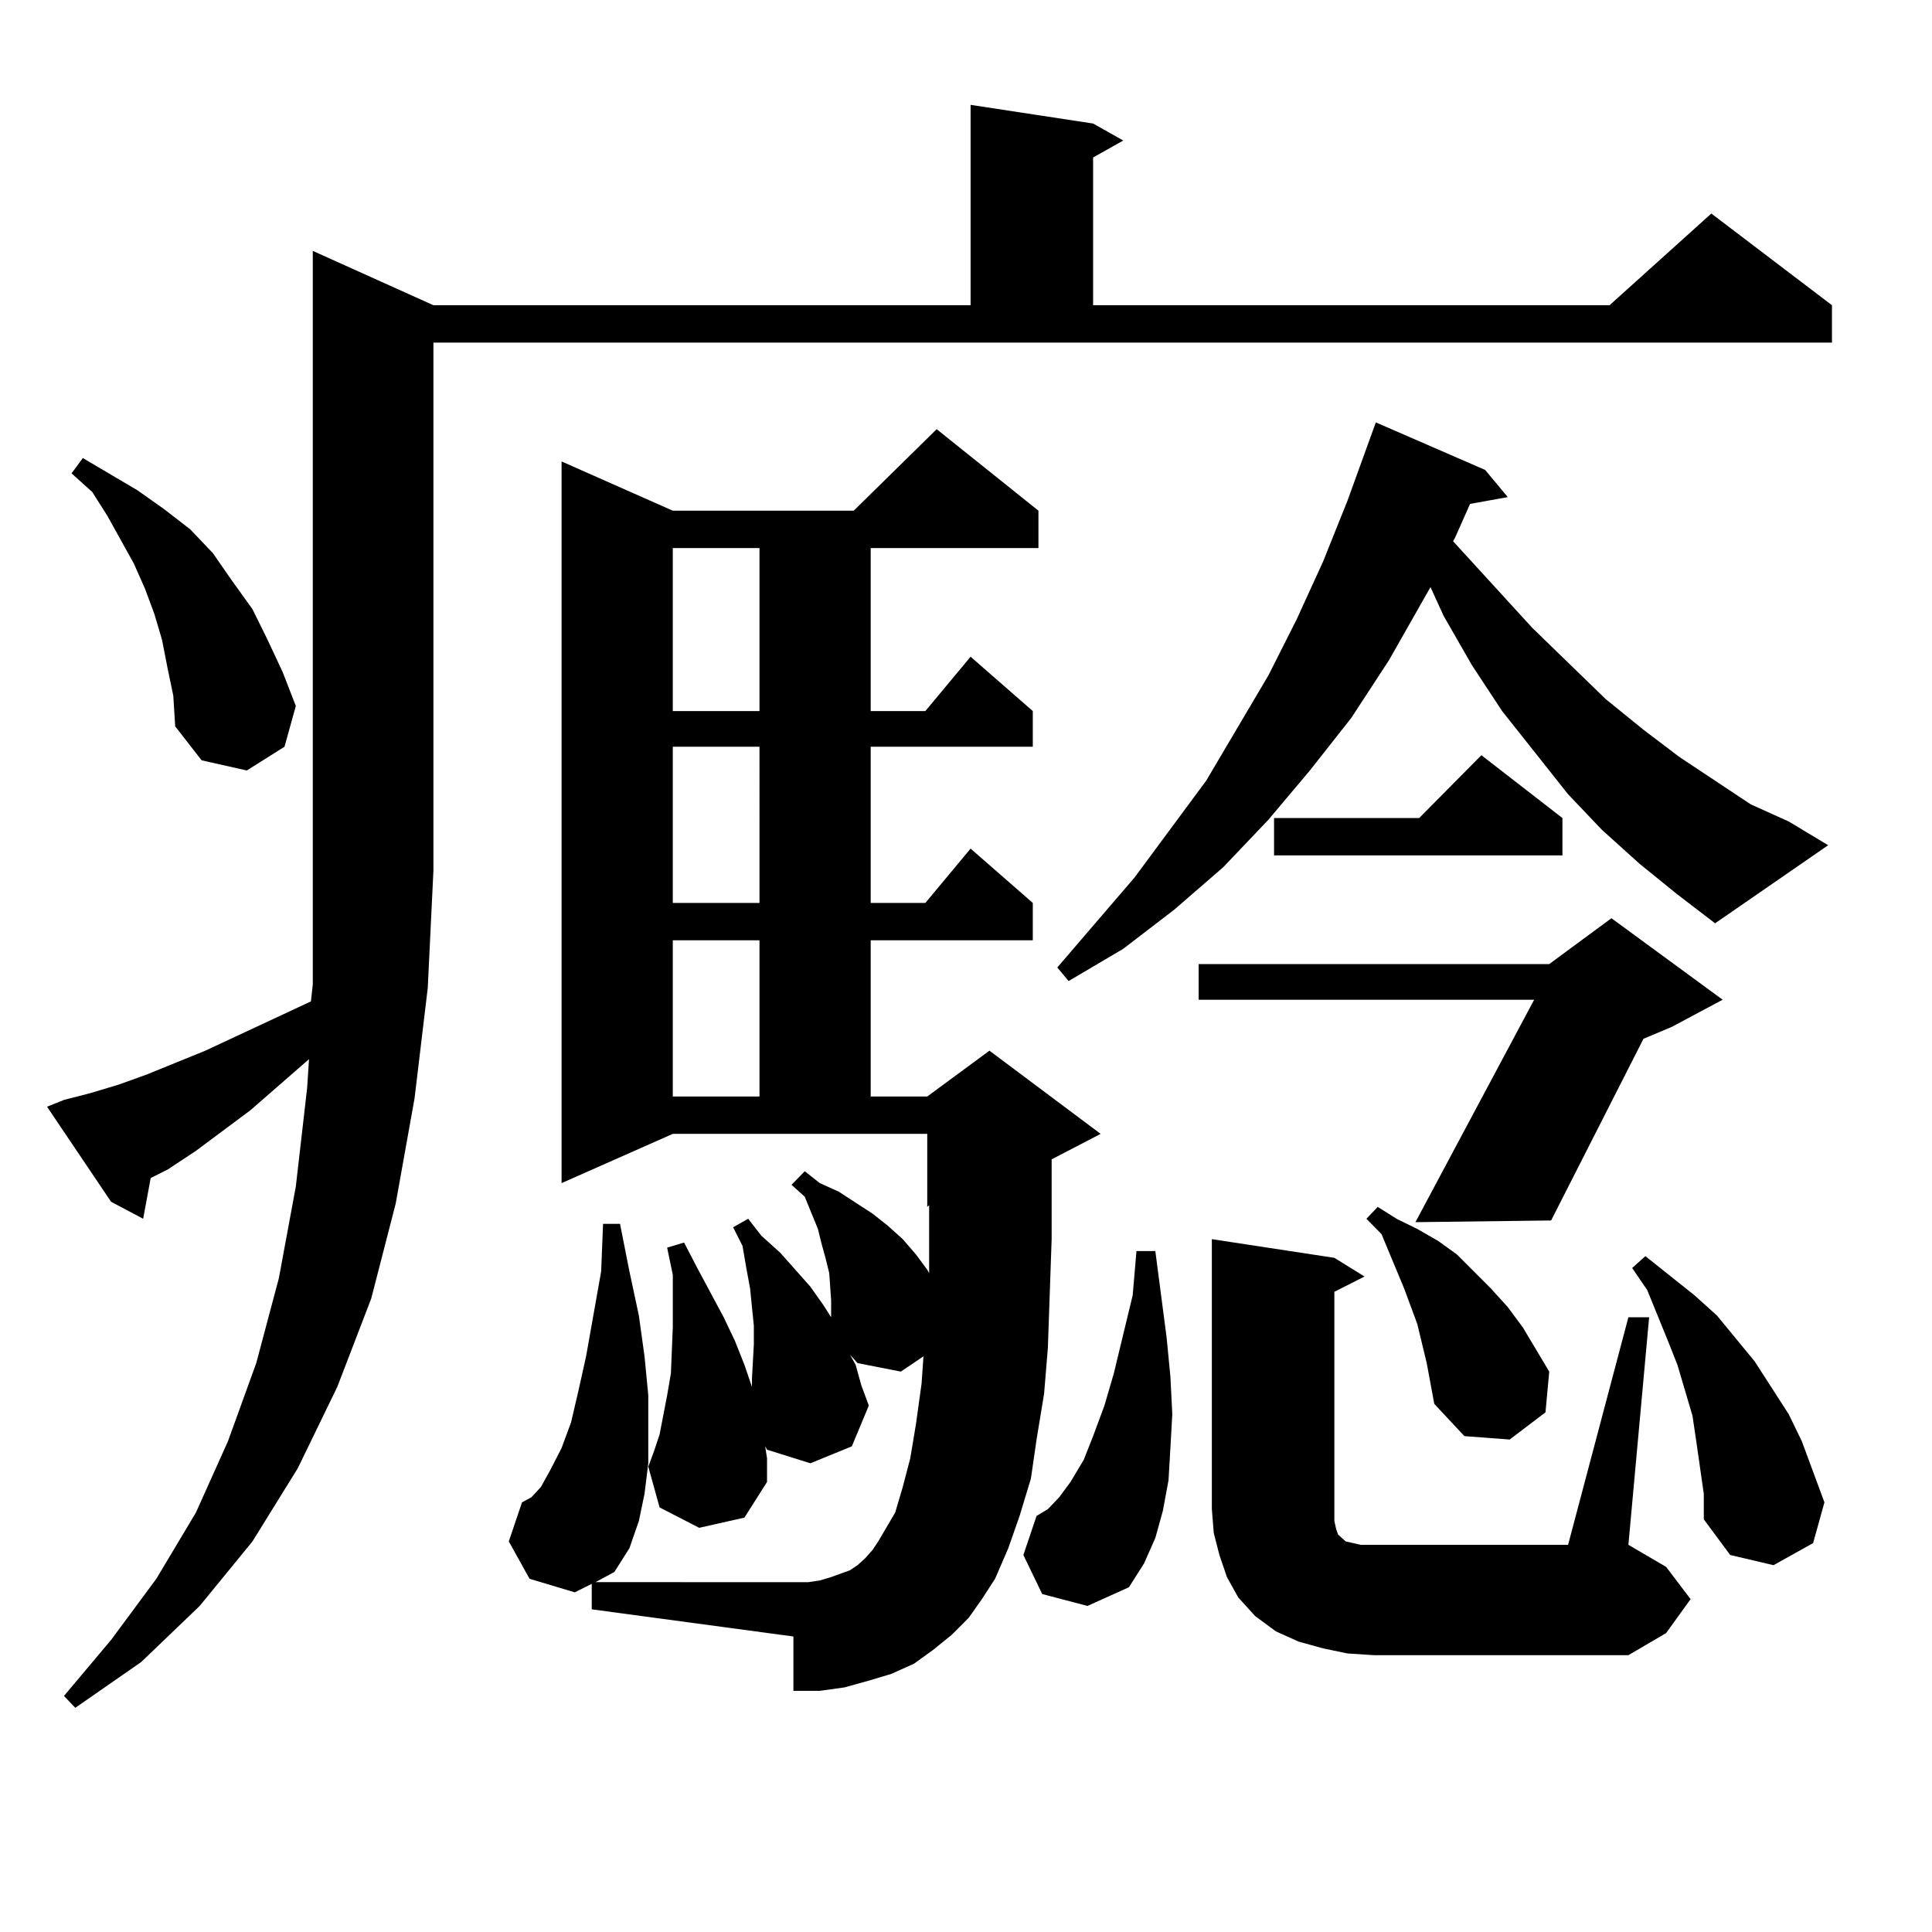 <?xml version="1.0" encoding="utf-8"?>
<!-- Generator: Adobe Illustrator 16.0.0, SVG Export Plug-In . SVG Version: 6.00 Build 0)  -->
<!DOCTYPE svg PUBLIC "-//W3C//DTD SVG 1.1//EN" "http://www.w3.org/Graphics/SVG/1.1/DTD/svg11.dtd">
<svg version="1.1" id="图层_1" xmlns="http://www.w3.org/2000/svg" xmlns:xlink="http://www.w3.org/1999/xlink" x="0px" y="0px"
	 width="1000px" height="1000px" viewBox="0 0 1000 1000" enable-background="new 0 0 1000 1000" xml:space="preserve">
<path d="M33.121,569.313l13.658-3.516l14.634-4.395l14.634-5.273l30.243-12.305l54.633-25.488l0.976-8.789V129.859l62.438,28.125
	h278.042V54.273l63.413,9.668L581.4,72.73l-15.609,8.789v76.465h267.311l52.682-47.461l62.438,47.461v19.336H224.336v273.34
	l-2.927,60.645l-6.829,57.129l-9.756,54.492l-12.683,49.219l-17.561,45.703l-20.487,42.188l-23.414,37.793l-27.316,33.398
	L73.12,860.23l-34.146,23.73l-5.854-6.152l24.39-29.004l23.414-31.641l20.487-34.277l16.585-36.914l14.634-40.43l11.707-43.945
	l8.78-47.461l5.854-50.977l0.976-14.941l-30.243,26.367l-28.292,21.094l-14.634,9.668l-8.78,4.395l-3.902,21.094l-16.585-8.789
	l-33.17-49.219L33.121,569.313z M86.778,346.07l-2.927-14.941l-3.902-13.184l-4.878-13.184l-5.854-13.184L55.56,266.969
	l-7.805-12.305l-10.731-9.668l5.854-7.91l28.292,16.699l13.658,9.668L98.485,274l11.707,12.305l9.756,14.063l10.731,14.941
	l7.805,15.82l7.805,16.699l6.829,17.578l-5.854,21.094l-19.512,12.305l-23.414-5.273l-13.658-17.578l-0.976-15.82L86.778,346.07z
	 M418.478,818.922l5.854-0.879l5.854-1.758l4.878-1.758l4.878-1.758l3.902-2.637l3.902-3.516l3.902-4.395l2.927-4.395l8.78-14.941
	l3.902-13.184l3.902-14.941l2.927-17.578l2.927-21.094l0.976-14.063l-11.707,7.91l-22.438-4.395l-3.902-4.395l2.927,5.273
	l2.927,10.547l3.902,10.547l-8.78,21.094l-21.463,8.789l-22.438-7.031l-0.976-1.758l0.976,6.152v12.305l-11.707,18.457
	l-23.414,5.273l-20.487-10.547l-5.854-21.094l2.927-7.91l2.927-8.789l3.902-20.215l1.951-11.426l0.976-23.73V659.84l-2.927-14.063
	l8.78-2.637l6.829,13.184l13.658,25.488l5.854,12.305l4.878,12.305l3.902,11.426v-4.395l0.976-17.578v-9.668l-1.951-19.336
	l-1.951-10.547l-1.951-11.426l-4.878-9.668l7.805-4.395l6.829,8.789l9.756,8.789l7.805,8.789l7.805,8.789l6.829,9.668l3.902,6.152
	v-1.758v-7.031l-0.976-14.063l-1.951-7.91l-1.951-7.031l-1.951-7.91l-6.829-16.699l-6.829-6.152l6.829-7.031l7.805,6.152
	l9.756,4.395l17.561,11.426l7.805,6.152l7.805,7.031l6.829,7.91l5.854,7.91l0.976,1.758v-18.457v-16.699l-0.976,0.879v-37.793
	H348.235l-57.56,25.488V238.844l57.56,25.488h93.656l42.926-42.188l52.682,42.188v19.336h-86.827v84.375h28.292l23.414-28.125
	l32.194,28.125V386.5h-83.9v80.859h28.292l23.414-28.125l32.194,28.125v19.336h-83.9v80.859h29.268l32.194-23.73l57.56,43.066
	l-25.365,13.184v9.668v31.641l-0.976,28.125l-0.976,28.125l-1.951,23.73l-3.902,23.73l-2.927,20.215l-5.854,19.336l-5.854,16.699
	l-6.829,15.82l-6.829,10.547l-6.829,9.668l-8.78,8.789l-9.756,7.91l-9.756,7.031l-11.707,5.273l-11.707,3.516l-12.683,3.516
	l-12.683,1.758h-13.658v-28.125l-104.388-14.063v-13.184l-8.78,4.395l-23.414-7.031l-10.731-19.336l6.829-20.215l4.878-2.637
	l4.878-5.273l4.878-8.789l5.854-11.426l4.878-13.184l3.902-16.699l3.902-17.578l7.805-43.945l0.976-24.609h8.78l4.878,24.609
	l4.878,22.852l2.927,21.094l1.951,20.215v18.457v16.699l-1.951,15.82l-2.927,14.063l-4.878,14.063l-7.805,12.305l-9.756,5.273
	H418.478z M348.235,283.668v84.375h44.877v-84.375H348.235z M348.235,386.5v80.859h44.877V386.5H348.235z M348.235,486.695v80.859
	h44.877v-80.859H348.235z M539.45,825.074l-9.756-20.215l6.829-20.215l5.854-3.516l5.854-6.152l5.854-7.91l6.829-11.426
	l4.878-12.305l5.854-15.82l4.878-16.699l9.756-40.43l1.951-22.852h9.756l5.854,44.824l1.951,20.215l0.976,19.336l-0.976,17.578
	l-0.976,16.699l-2.927,15.82l-3.902,14.063l-5.854,13.184l-7.805,12.305l-21.463,9.668L539.45,825.074z M848.711,447.145
	l-19.512-17.578l-17.561-18.457l-34.146-43.066l-15.609-23.73l-14.634-25.488l-6.829-14.941l-21.463,37.793l-19.512,29.883
	l-21.463,27.246l-21.463,25.488l-23.414,24.609l-25.365,21.973L581.4,491.09l-28.292,16.699l-5.854-7.031l39.999-46.582
	l37.072-50.098l32.194-54.492l14.634-29.004l13.658-29.883l12.683-31.641l14.634-40.43l56.584,24.609l11.707,14.063l-19.512,3.516
	l-7.805,17.578l-0.976,1.758l40.975,44.824l38.048,36.914l19.512,15.82l18.536,14.063l37.072,24.609l19.512,8.789l20.487,12.305
	l-58.535,40.43l-19.512-14.941L848.711,447.145z M891.637,517.457l-26.341,14.063l-14.634,6.152l-47.804,94.043l-70.242,0.879
	l61.462-115.137H620.424V499h181.459l32.194-23.73L891.637,517.457z M842.857,681.813h10.731l-10.731,117.773l19.512,11.426
	l12.683,16.699l-12.683,17.578l-19.512,11.426H711.153l-13.658-0.879l-12.683-2.637l-12.683-3.516l-11.707-5.273l-10.731-7.91
	l-8.78-9.668l-5.854-10.547l-3.902-11.426l-2.927-11.426l-0.976-12.305V641.383l63.413,9.668l15.609,9.668l-15.609,7.91v118.652
	l0.976,4.395l0.976,2.637l0.976,0.879l0.976,0.879l0.976,0.879l0.976,0.879l3.902,0.879l3.902,0.879h107.314L842.857,681.813z
	 M808.712,423.414v19.336H659.447v-19.336h75.12l32.194-32.52L808.712,423.414z M738.47,705.543l-4.878-20.215l-6.829-18.457
	l-11.707-28.125l-7.805-7.91l5.854-6.152l9.756,6.152l10.731,5.273l10.731,6.152l9.756,7.031l17.561,17.578l8.78,9.668l7.805,10.547
	l6.829,11.426l6.829,11.426l-1.951,21.094l-18.536,14.063l-23.414-1.758l-15.609-16.699l-1.951-10.547L738.47,705.543z
	 M881.881,773.219l-3.902-27.246l-1.951-13.184l-7.805-26.367l-4.878-12.305l-10.731-26.367l-7.805-11.426l6.829-6.152
	l25.365,20.215l11.707,10.547l19.512,23.73l17.561,27.246l6.829,14.063l11.707,31.641l-5.854,21.094l-20.487,11.426l-22.438-5.273
	l-13.658-18.457V773.219z"/>
</svg>
